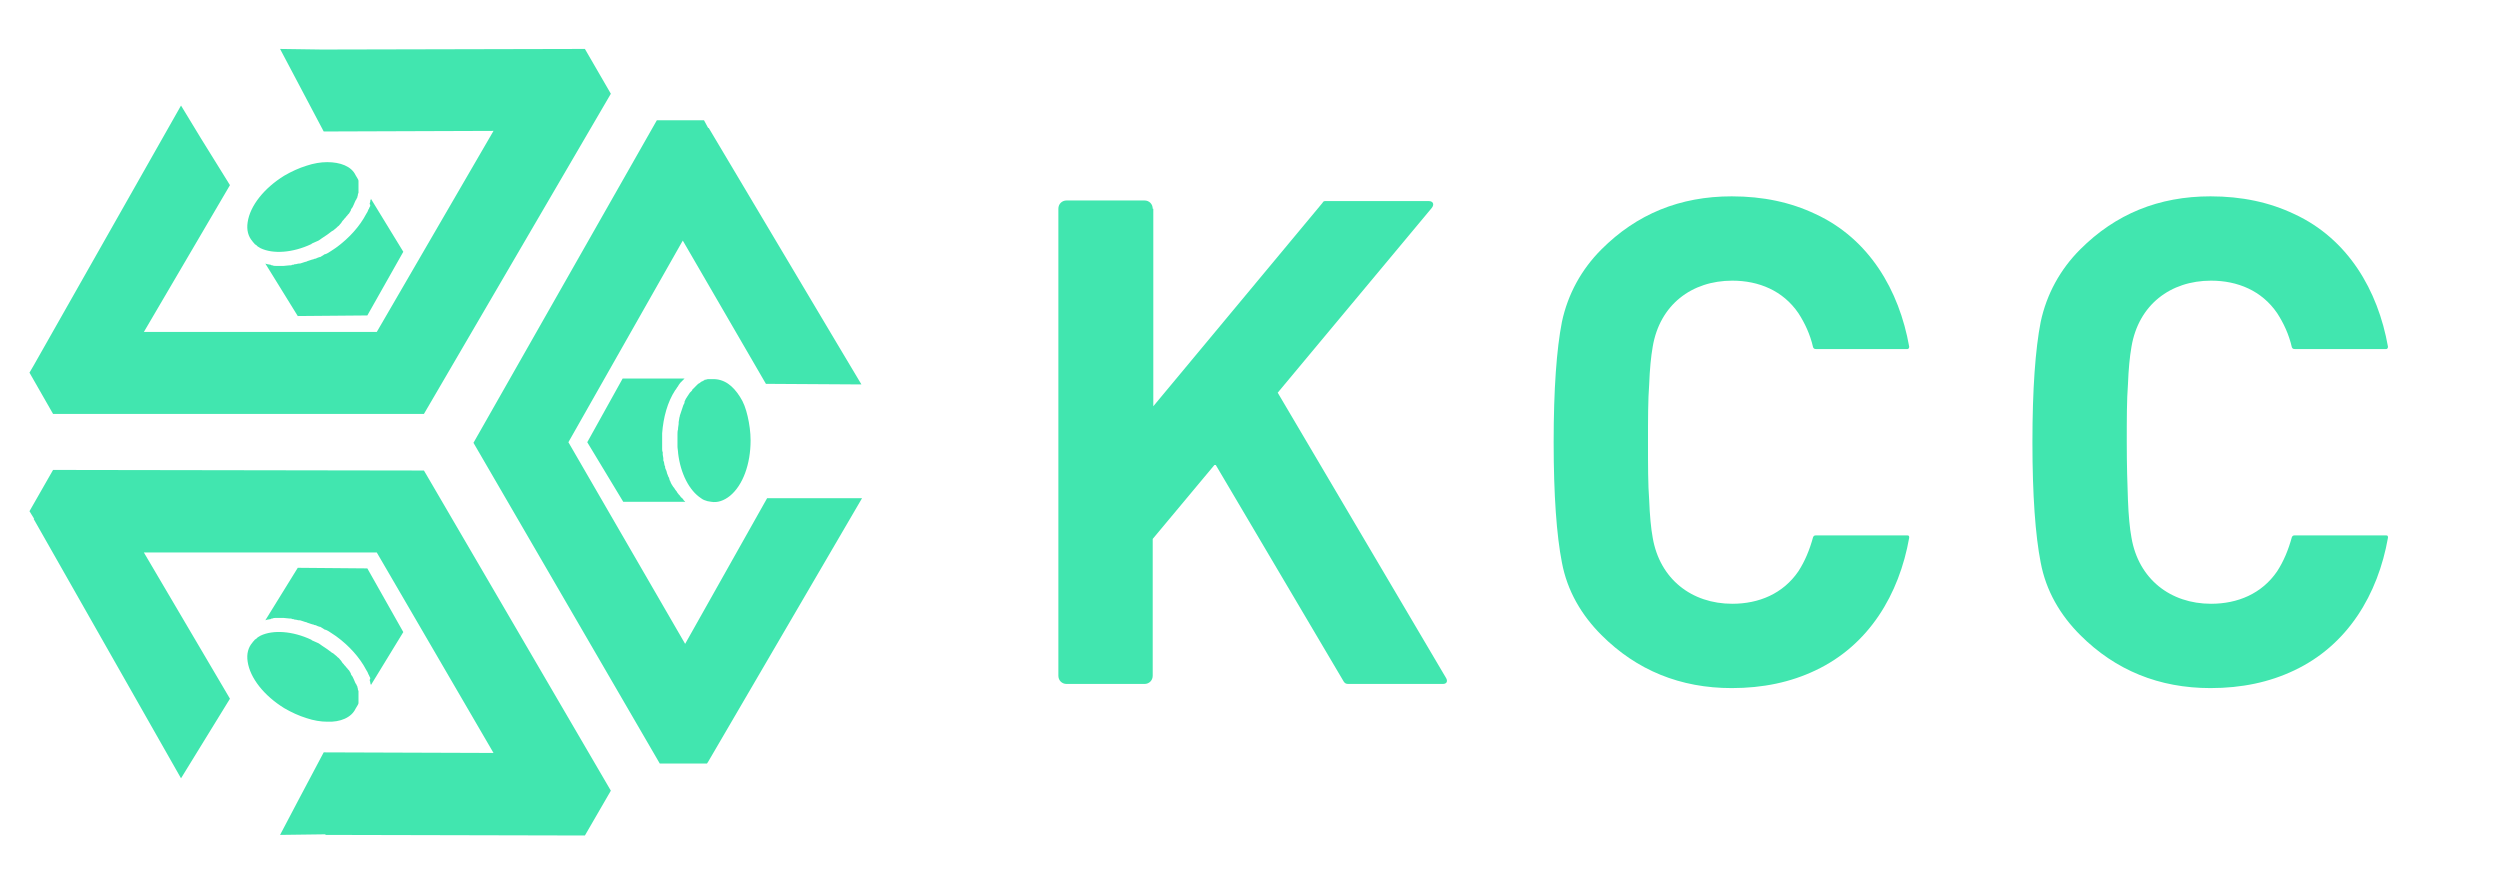 <svg xmlns="http://www.w3.org/2000/svg" viewBox="0 0 424 149" width="424" height="149">
	<style>
		tspan { white-space:pre }
		.shp0 { fill: #41e6af } 
	</style>
	<g id="Layer">
		<path id="Layer" class="shp0" d="M146.1 65.2L142.1 58.5L142.1 58.5L120.2 21.7L120.1 21.7L119.4 20.4L111.4 20.4L80.3 75.1L111.9 129.5L119.9 129.5L120.1 129.2L146.2 84.5L130.1 84.5L116.2 109.2L96.4 75L115.8 40.8L129.9 65.1L146.1 65.2Z" />
		<path id="Layer" class="shp0" d="M24.4 56.3L39 31.4L34.1 23.5L34.1 23.5L30.7 17.9L5.7 62L5.7 62L5 63.2L9 70.2L71.9 70.2L103.6 15.9L99.2 8.3L55.2 8.4L54.5 8.4L47.5 8.3L51.2 15.3L51.2 15.3L54.9 22.3L83.7 22.2L63.9 56.3L24.4 56.3Z" />
		<path id="Layer" class="shp0" d="M55.5 27.5C54.4 27.5 53.2 27.7 52 28.1C50.7 28.5 49.4 29.1 48.2 29.8C44.8 31.9 42.4 34.9 42 37.7C41.8 39 42.1 40.1 42.8 40.9L42.8 40.9C42.9 41.1 43.1 41.2 43.2 41.4C43.3 41.5 43.4 41.5 43.5 41.6C43.6 41.7 43.6 41.7 43.7 41.8C43.9 41.9 44 42 44.2 42.1L44.2 42.1C46.3 43.1 49.6 42.9 52.8 41.4L52.9 41.3C53.2 41.2 53.5 41 53.8 40.9C54.1 40.8 54.3 40.6 54.6 40.4C54.9 40.2 55.2 40 55.5 39.8C55.8 39.6 56 39.4 56.3 39.2L56.5 39.1C56.7 38.9 56.9 38.8 57.1 38.6C57.2 38.5 57.2 38.5 57.3 38.4C57.5 38.3 57.6 38.1 57.7 38C57.8 37.9 57.9 37.8 58 37.6C58.1 37.4 58.3 37.3 58.4 37.1C58.5 37 58.5 37 58.6 36.9C58.7 36.7 58.9 36.6 59 36.4L59.2 36.2C59.3 36 59.4 35.9 59.5 35.7C59.5 35.7 59.5 35.7 59.5 35.6L59.6 35.4C59.8 35.2 59.9 34.9 60 34.7C60.1 34.5 60.2 34.2 60.3 34L60.4 33.9C60.4 33.8 60.5 33.7 60.5 33.7L60.5 33.7C60.5 33.6 60.5 33.6 60.6 33.5C60.6 33.3 60.7 33.2 60.7 33C60.7 32.8 60.8 32.8 60.8 32.7C60.8 32.6 60.8 32.5 60.8 32.5C60.8 32.3 60.8 32.2 60.8 32.1L60.8 31.9C60.8 31.7 60.8 31.6 60.8 31.4C60.8 31.3 60.8 31.3 60.8 31.2C60.8 31.1 60.8 31 60.8 31C60.8 30.9 60.8 30.9 60.8 30.8L60.8 30.7C60.8 30.5 60.7 30.4 60.6 30.2C60.5 30 60.4 29.9 60.3 29.7L60.3 29.7C59.6 28.2 57.7 27.5 55.5 27.5Z" />
		<path id="Layer" class="shp0" d="M62.8 34.8C62.8 35 62.7 35.1 62.6 35.3L62.6 35.3C62.6 35.4 62.6 35.4 62.5 35.5L62.5 35.5C62.4 35.8 62.3 36 62.1 36.3L62.1 36.3L62.1 36.3C61 38.4 59.2 40.4 57 42C56.7 42.2 56.4 42.4 56.1 42.6C55.8 42.8 55.5 43 55.2 43.1L55.1 43.1L55.1 43.1C55 43.2 54.9 43.2 54.8 43.3C54.6 43.4 54.5 43.5 54.3 43.6L54.2 43.6C54.1 43.6 54 43.7 53.9 43.7C53.7 43.8 53.5 43.9 53.3 43.9L53.1 44C53.1 44 53.1 44 53 44C52.9 44 52.8 44.1 52.7 44.1C52.5 44.2 52.3 44.2 52.1 44.3L51.9 44.4L51.8 44.4C51.6 44.5 51.4 44.5 51.2 44.6C51.1 44.6 51 44.7 50.8 44.7L50.8 44.7L50.8 44.7L50.7 44.7C50.5 44.7 50.3 44.8 50.2 44.8C50.1 44.8 49.9 44.8 49.8 44.9L49.7 44.9C49.6 44.9 49.5 44.9 49.4 45C49.3 45 49.2 45 49.1 45C48.8 45 48.4 45.1 48.1 45.1L48 45.1C47.7 45.1 47.4 45.1 47.1 45.1C47 45.1 46.9 45.1 46.9 45.1L46.8 45.1C46.6 45.1 46.4 45.1 46.2 45C46.1 45 46 45 45.9 44.9C45.7 44.9 45.5 44.8 45.3 44.8C45.2 44.8 45.1 44.7 45 44.7L50.5 53.6L62.3 53.5L68.4 42.7L62.9 33.7C62.9 33.8 62.9 33.9 62.8 34C62.8 34.1 62.8 34.1 62.8 34.2C62.8 34.3 62.7 34.4 62.7 34.6C62.8 34.7 62.8 34.8 62.8 34.8Z" />
		<path id="Layer" class="shp0" d="M125.5 67.3C126.1 68.2 126.5 69.3 126.8 70.6C127.1 71.9 127.3 73.3 127.3 74.7C127.3 78.7 126 82.3 123.8 84.1C122.8 84.9 121.7 85.3 120.6 85.1L120.6 85.1C120.4 85.1 120.2 85 120 85C119.9 85 119.8 84.9 119.7 84.9C119.6 84.9 119.5 84.8 119.4 84.8C119.2 84.7 119 84.6 118.9 84.5L118.9 84.5C116.9 83.2 115.4 80.3 115 76.8L115 76.7C115 76.4 114.9 76.1 114.9 75.7C114.9 75.4 114.9 75.1 114.9 74.8C114.9 74.4 114.9 74.1 114.9 73.7C114.9 73.4 114.9 73.1 115 72.8L115 72.6C115 72.4 115.1 72.1 115.1 71.9C115.1 71.8 115.1 71.7 115.1 71.6C115.1 71.4 115.2 71.2 115.2 71C115.2 70.8 115.3 70.7 115.3 70.5C115.4 70.3 115.4 70.1 115.5 69.9C115.5 69.8 115.6 69.7 115.6 69.6C115.7 69.4 115.7 69.2 115.8 69L115.9 68.7C116 68.5 116.1 68.4 116.1 68.2C116.1 68.2 116.1 68.2 116.1 68.1L116.2 67.9C116.3 67.6 116.5 67.4 116.6 67.2C116.7 67 116.9 66.8 117 66.6L117.1 66.5C117.2 66.4 117.2 66.4 117.3 66.3L117.3 66.3C117.4 66.2 117.4 66.2 117.4 66.1C117.5 66 117.6 65.9 117.7 65.8C117.8 65.7 117.9 65.6 117.9 65.6C118 65.5 118 65.5 118.1 65.4C118.2 65.3 118.3 65.2 118.4 65.1L118.6 65C118.7 64.9 118.9 64.8 119 64.7C119.1 64.7 119.1 64.7 119.2 64.6C119.3 64.6 119.4 64.5 119.4 64.5C119.4 64.5 119.5 64.5 119.5 64.4L119.6 64.4C119.8 64.4 119.9 64.3 120.1 64.3C120.3 64.3 120.5 64.3 120.7 64.3L120.7 64.3C122.8 64.2 124.3 65.4 125.5 67.3Z" />
		<path id="Layer" class="shp0" d="M115.4 64.9C115.3 65 115.2 65.2 115.1 65.3L115.1 65.3C115.1 65.4 115 65.4 115 65.5L115 65.5C114.8 65.7 114.7 66 114.5 66.2L114.5 66.2L114.5 66.2C113.2 68.2 112.5 70.8 112.3 73.5C112.3 73.9 112.3 74.2 112.3 74.6C112.3 74.9 112.3 75.3 112.3 75.6L112.3 75.7L112.3 75.7C112.3 75.8 112.3 76 112.3 76.1C112.3 76.3 112.3 76.5 112.4 76.7L112.4 76.8C112.4 76.9 112.4 77 112.4 77.1C112.4 77.3 112.5 77.5 112.5 77.7L112.5 77.9C112.5 77.9 112.5 77.9 112.5 78C112.5 78.1 112.5 78.2 112.6 78.3C112.6 78.5 112.7 78.7 112.7 78.9L112.8 79.1L112.8 79.2C112.8 79.4 112.9 79.6 113 79.8C113 79.9 113.1 80 113.1 80.1L113.1 80.1L113.1 80.1L113.1 80.2C113.2 80.4 113.2 80.5 113.3 80.7C113.3 80.8 113.4 80.9 113.5 81.1L113.5 81.2C113.5 81.3 113.6 81.4 113.6 81.5C113.7 81.6 113.7 81.7 113.7 81.7C113.8 82 114 82.3 114.2 82.6L114.3 82.7C114.5 83 114.6 83.2 114.8 83.4C114.8 83.5 114.9 83.5 114.9 83.6L115 83.7C115.1 83.9 115.3 84 115.4 84.2C115.5 84.3 115.5 84.4 115.6 84.4C115.8 84.6 115.9 84.7 116 84.9C116.1 85 116.2 85 116.2 85.1L105.7 85.1L99.6 75L105.6 64.2L116.1 64.2C116 64.3 116 64.3 115.9 64.4L115.8 64.5C115.7 64.6 115.6 64.7 115.4 64.9C115.5 64.9 115.4 64.9 115.4 64.9Z" />
		<path id="Layer" class="shp0" d="M55.5 122.4C54.4 122.4 53.2 122.2 52 121.8C50.7 121.4 49.4 120.8 48.2 120.1C44.8 118 42.4 115 42 112.2C41.8 110.9 42.1 109.8 42.8 109L42.8 109C42.9 108.8 43.1 108.7 43.2 108.5C43.3 108.4 43.4 108.4 43.5 108.3C43.6 108.2 43.6 108.2 43.7 108.1C43.9 108 44 107.9 44.2 107.8L44.2 107.8C46.3 106.8 49.6 107 52.8 108.5L52.9 108.6C53.2 108.7 53.5 108.9 53.8 109C54.1 109.1 54.3 109.3 54.6 109.5C54.9 109.7 55.2 109.9 55.5 110.1C55.8 110.3 56 110.5 56.3 110.7L56.5 110.8C56.7 111 56.9 111.1 57.1 111.3C57.2 111.4 57.2 111.4 57.3 111.5C57.5 111.6 57.6 111.8 57.7 111.9C57.8 112 57.9 112.1 58 112.3C58.1 112.5 58.3 112.6 58.4 112.8C58.5 112.9 58.5 112.9 58.6 113C58.7 113.2 58.9 113.3 59 113.5L59.2 113.7C59.3 113.9 59.4 114 59.5 114.2L59.5 114.3L59.6 114.5C59.8 114.7 59.9 115 60 115.2C60.1 115.4 60.2 115.7 60.3 115.9L60.4 116C60.4 116.1 60.5 116.2 60.5 116.2L60.5 116.2C60.5 116.3 60.5 116.3 60.6 116.4C60.6 116.6 60.7 116.7 60.7 116.9C60.7 117.1 60.8 117.1 60.8 117.2C60.8 117.3 60.8 117.4 60.8 117.4C60.8 117.6 60.8 117.7 60.8 117.8L60.8 118C60.8 118.2 60.8 118.3 60.8 118.5C60.8 118.6 60.8 118.6 60.8 118.7C60.8 118.8 60.8 118.9 60.8 118.9C60.8 119 60.8 119 60.8 119.1L60.8 119.2C60.8 119.4 60.7 119.5 60.6 119.7C60.5 119.9 60.4 120 60.3 120.2L60.3 120.2C59.6 121.7 57.7 122.5 55.5 122.4Z" />
		<path id="Layer" class="shp0" d="M62.8 115.1C62.8 114.9 62.7 114.8 62.6 114.6L62.6 114.6C62.6 114.5 62.6 114.5 62.5 114.4L62.5 114.4C62.4 114.1 62.3 113.9 62.1 113.6L62.1 113.6C61 111.5 59.2 109.5 57 107.9C56.7 107.7 56.4 107.5 56.1 107.3C55.8 107.1 55.5 106.9 55.2 106.8L55.1 106.8L55.1 106.8C55 106.7 54.9 106.7 54.8 106.6C54.6 106.5 54.5 106.4 54.3 106.3L54.2 106.3C54.1 106.3 54 106.2 53.9 106.2C53.7 106.1 53.5 106 53.3 106L53.1 105.9C53.1 105.9 53.1 105.9 53 105.9C52.9 105.9 52.8 105.8 52.7 105.8C52.5 105.7 52.3 105.7 52.1 105.6L51.9 105.5L51.8 105.5C51.6 105.4 51.4 105.4 51.2 105.3C51.1 105.3 51 105.2 50.8 105.2L50.8 105.2L50.8 105.2L50.7 105.2C50.5 105.2 50.3 105.1 50.2 105.1C50.1 105.1 49.9 105.1 49.8 105L49.7 105C49.6 105 49.5 105 49.4 104.9C49.3 104.9 49.2 104.9 49.1 104.9C48.8 104.9 48.4 104.8 48.1 104.8L48 104.8C47.7 104.8 47.4 104.8 47.1 104.8C47 104.8 46.9 104.8 46.9 104.8L46.8 104.8C46.6 104.8 46.4 104.8 46.2 104.9C46.1 104.9 46 104.9 45.9 105C45.7 105 45.5 105.1 45.3 105.1C45.2 105.1 45.1 105.2 45 105.2L50.5 96.3L62.3 96.4L68.4 107.2L62.9 116.2C62.9 116.1 62.9 116 62.8 115.9C62.8 115.8 62.8 115.8 62.8 115.7C62.8 115.6 62.7 115.5 62.7 115.3C62.8 115.2 62.8 115.1 62.8 115.1Z" />
		<path id="Layer" class="shp0" d="M83.7 127.7L54.9 127.6L50.5 135.9L47.5 141.6L55.2 141.5L55.2 141.6L99.2 141.7L103.6 134.1L71.9 79.8L9 79.7L5 86.7L5.8 88L5.7 88L30.7 132L39 118.5L24.4 93.7L63.9 93.7L83.7 127.7Z" />
		<path id="Layer" class="shp0" d="M279.5 75C279.5 71.1 279.5 67.8 279.7 65.2C279.8 62.6 280 60.5 280.3 58.8C281.5 51.7 286.9 47.6 293.8 47.6C298.3 47.6 302.4 49.3 305 53.1C306.1 54.8 307 56.7 307.5 58.9C307.6 59.1 307.7 59.2 308 59.2L323.5 59.2C323.7 59.2 323.8 59 323.8 58.8C322.1 49.2 317 40.5 307.9 36.3C303.7 34.3 299 33.3 293.7 33.3C284.9 33.3 277.6 36.3 271.6 42.3C268.2 45.7 265.9 49.9 264.9 54.6C264 59.2 263.5 66 263.5 75C263.5 84 264 90.8 264.9 95.4C265.8 100.2 268.2 104.3 271.6 107.7C277.6 113.7 285 116.7 293.7 116.7C299 116.7 303.7 115.7 307.9 113.7C317 109.4 322.1 100.8 323.8 91.2C323.8 91 323.8 90.8 323.5 90.8L308 90.8C307.7 90.8 307.6 90.9 307.5 91.1C306.9 93.3 306.1 95.2 305 96.9C302.4 100.7 298.3 102.4 293.8 102.4C286.9 102.4 281.5 98.2 280.3 91.2C280 89.6 279.8 87.4 279.7 84.8C279.5 82.2 279.5 78.9 279.5 75Z" />
		<path id="Layer" class="shp0" d="M360.7 75C360.7 71.1 360.7 67.8 360.9 65.2C361 62.6 361.2 60.5 361.5 58.8C362.7 51.7 368.1 47.6 375 47.6C379.5 47.6 383.6 49.3 386.2 53.1C387.3 54.8 388.2 56.7 388.7 58.9C388.8 59.1 388.9 59.2 389.2 59.2L404.7 59.2C404.9 59.2 405 59 405 58.8C403.3 49.2 398.2 40.5 389.1 36.3C384.9 34.3 380.2 33.3 374.9 33.3C366.1 33.3 358.8 36.3 352.8 42.3C349.4 45.7 347.1 49.9 346.1 54.6C345.2 59.2 344.7 66 344.7 75C344.7 84 345.2 90.8 346.1 95.4C347 100.2 349.4 104.3 352.8 107.7C358.8 113.7 366.2 116.7 374.9 116.7C380.2 116.7 384.9 115.7 389.1 113.7C398.2 109.4 403.3 100.8 405 91.2C405 91 405 90.8 404.7 90.8L389.2 90.8C388.9 90.8 388.8 90.9 388.7 91.1C388.1 93.3 387.3 95.2 386.2 96.9C383.6 100.7 379.5 102.4 375 102.4C368.1 102.4 362.7 98.2 361.5 91.2C361.2 89.6 361 87.4 360.9 84.8C360.8 82.2 360.7 78.9 360.7 75Z" />
		<path id="Layer" class="shp0" d="M195.5 35.4C195.5 34.6 194.9 34 194.1 34L180.9 34C180.1 34 179.5 34.6 179.5 35.4L179.5 114.6C179.5 115.4 180.1 116 180.9 116L194.1 116C194.9 116 195.5 115.4 195.5 114.6L195.5 91.4L206.1 78.7L227.9 115.6C228.1 115.9 228.3 116 228.7 116L244.7 116C245.4 116 245.6 115.5 245.2 114.9L216.7 66.6L242.8 35.3C243.3 34.7 243.1 34.1 242.3 34.1L224.8 34.1C224.5 34.1 224.4 34.2 224.3 34.4L195.6 68.9L195.6 35.4L195.5 35.4Z" />
	</g>
</svg>